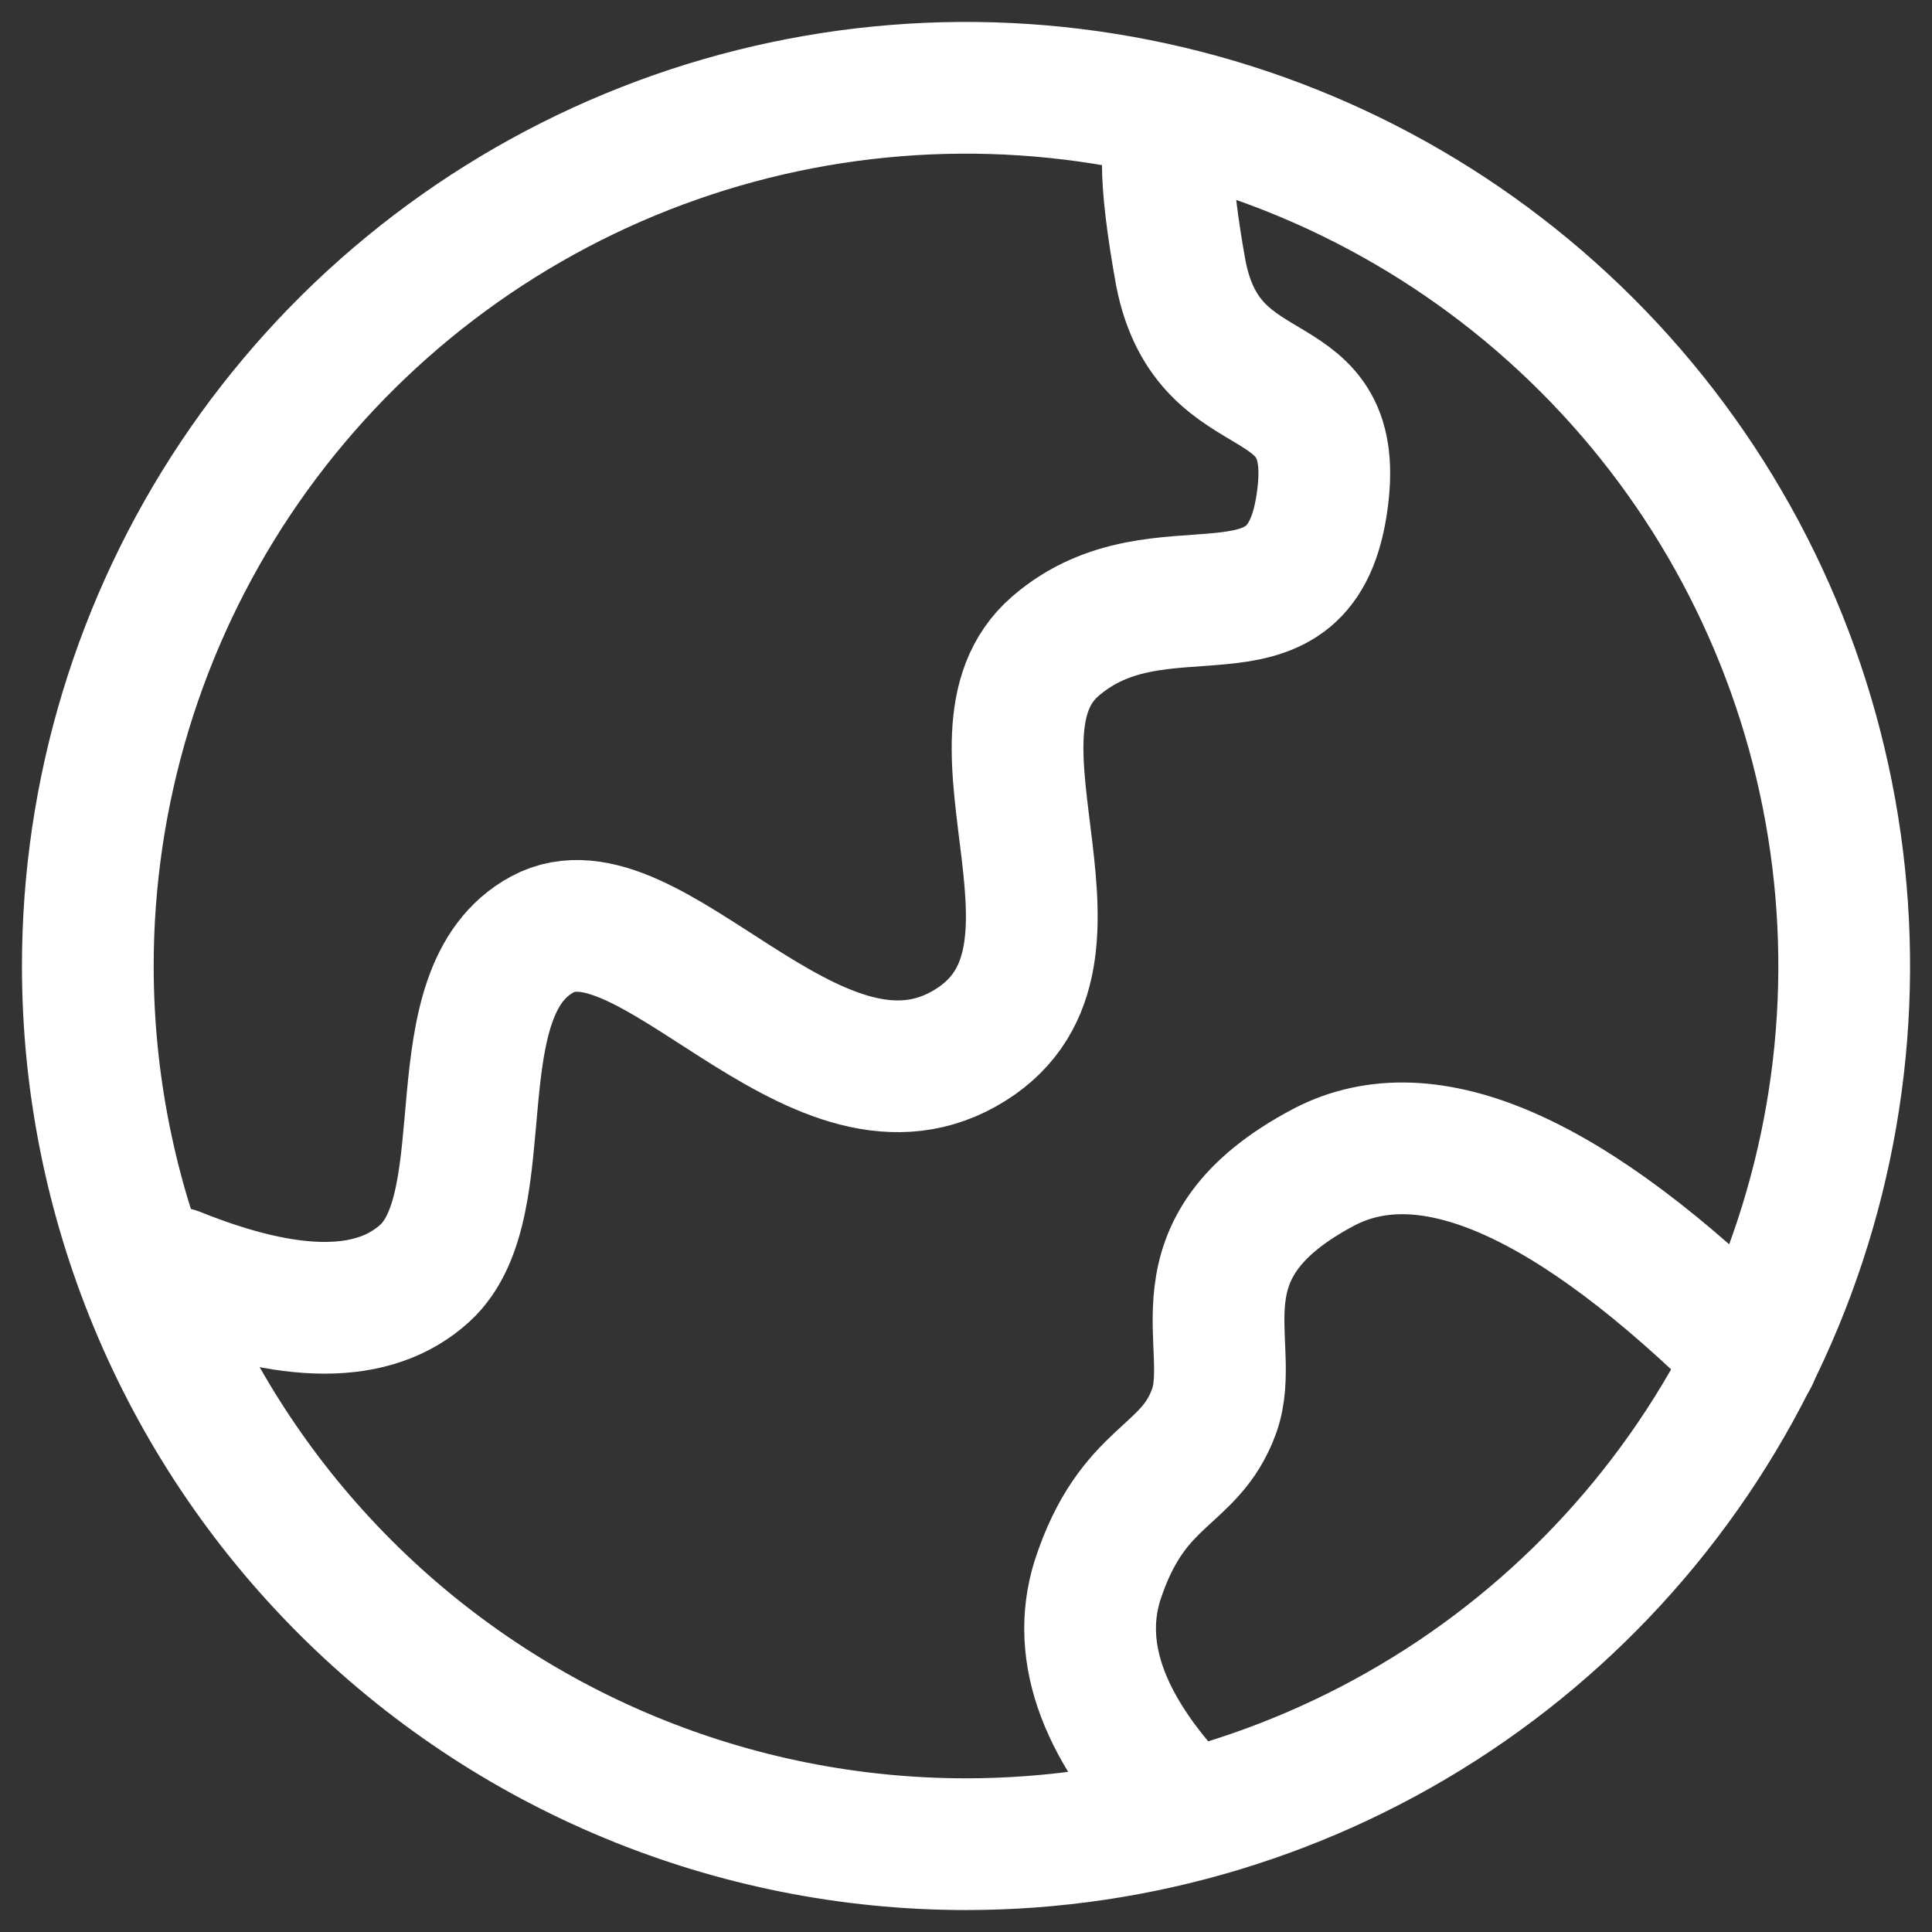 <svg width="22" height="22" viewBox="0 0 22 22" fill="none" xmlns="http://www.w3.org/2000/svg">
<rect x="0" y="0" width="22" height="22" fill="#333333" stroke="none"/>
<path d="M11 21C12.978 21 14.911 20.413 16.556 19.315C18.2 18.216 19.482 16.654 20.239 14.827C20.996 13 21.194 10.989 20.808 9.049C20.422 7.109 19.47 5.327 18.071 3.929C16.672 2.53 14.891 1.578 12.951 1.192C11.011 0.806 9 1.004 7.173 1.761C5.346 2.518 3.784 3.8 2.685 5.444C1.586 7.089 1 9.022 1 11C1 13.652 2.054 16.196 3.929 18.071C5.804 19.946 8.348 21 11 21Z" stroke="white" stroke-width="1.5"/>
<path d="M2 14.496C3.312 15.024 4.264 15.024 4.84 14.496C5.712 13.696 4.96 11.296 6.176 10.64C7.392 9.984 9.248 12.912 10.976 11.944C12.704 10.976 10.816 8.4 12.016 7.36C13.216 6.32 14.776 7.488 15.048 5.76C15.32 4.032 13.776 4.768 13.448 3.12C13.248 2.016 13.248 1.44 13.448 1.384" stroke="white" stroke-width="1.5" stroke-linecap="round"/>
<path d="M13.512 20.672C12.576 19.72 12.24 18.824 12.496 18C12.896 16.768 13.544 16.84 13.824 16.072C14.104 15.304 13.304 14.224 15.08 13.288C16.264 12.675 17.891 13.395 19.96 15.448" stroke="white" stroke-width="1.5" stroke-linecap="round"/>
</svg>
